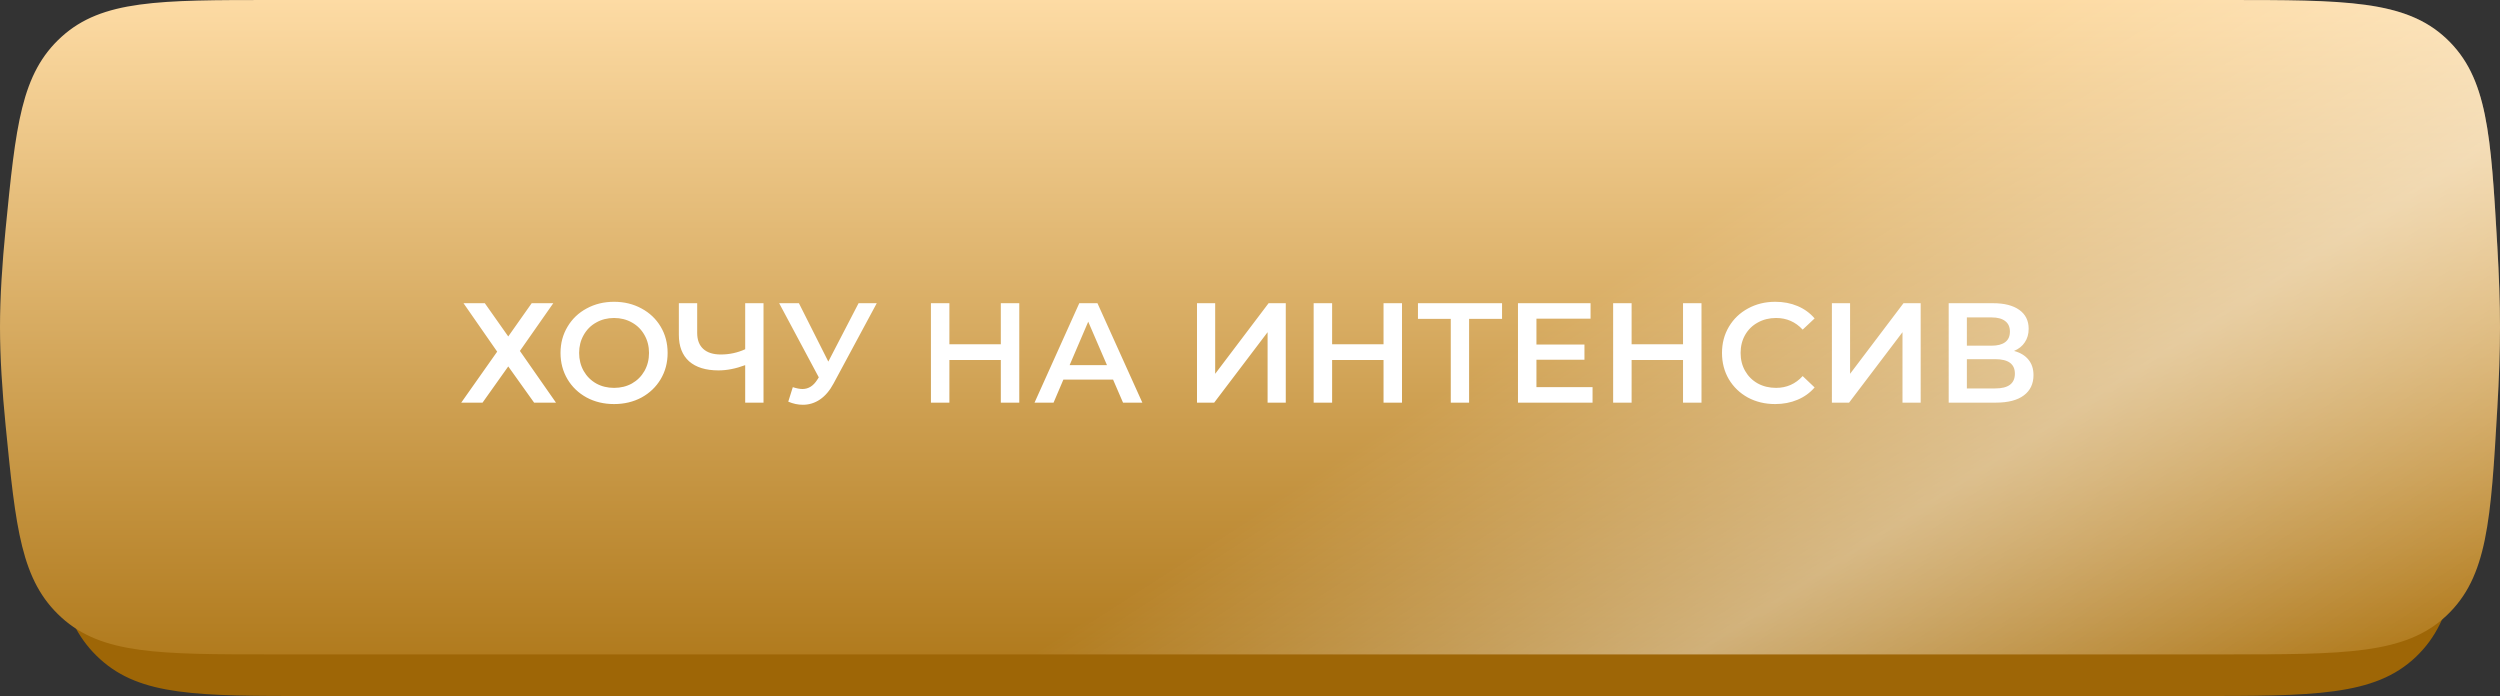 <?xml version="1.0" encoding="UTF-8"?> <svg xmlns="http://www.w3.org/2000/svg" width="352" height="98" viewBox="0 0 352 98" fill="none"><rect x="0" y="0" width="352" height="98" fill="#333333" stroke="none"/> <path d="M6.262 38.346C7.663 23.628 8.363 16.27 14.085 11.066C19.806 5.863 27.841 5.863 43.911 5.863H308.819C325.826 5.863 334.329 5.863 340.112 11.332C345.895 16.801 346.341 24.79 347.233 40.767C347.451 44.676 347.586 48.486 347.586 51.932C347.586 55.377 347.451 59.187 347.233 63.096C346.341 79.073 345.895 87.062 340.112 92.531C334.329 98 325.826 98 308.819 98H43.911C27.841 98 19.806 98 14.085 92.797C8.363 87.594 7.663 80.235 6.262 65.517C5.81 60.773 5.517 56.092 5.517 51.932C5.517 47.772 5.81 43.09 6.262 38.346Z" fill="#9E6606"></path> <path d="M0.786 32.278C2.231 17.664 2.954 10.357 8.67 5.178C14.385 0 22.38 0 38.37 0H313.258C330.21 0 338.687 0 344.466 5.455C350.246 10.909 350.707 18.86 351.628 34.761C351.858 38.721 352 42.581 352 46.068C352 49.556 351.858 53.416 351.628 57.375C350.707 73.277 350.246 81.228 344.466 86.682C338.687 92.137 330.21 92.137 313.258 92.137H38.37C22.38 92.137 14.385 92.137 8.67 86.958C2.954 81.78 2.231 74.473 0.786 59.859C0.31 55.045 0 50.288 0 46.068C0 41.848 0.31 37.092 0.786 32.278Z" fill="url(#paint0_linear_412_93)"></path> <path d="M0.786 32.278C2.231 17.664 2.954 10.357 8.67 5.178C14.385 0 22.38 0 38.37 0H313.258C330.21 0 338.687 0 344.466 5.455C350.246 10.909 350.707 18.86 351.628 34.761C351.858 38.721 352 42.581 352 46.068C352 49.556 351.858 53.416 351.628 57.375C350.707 73.277 350.246 81.228 344.466 86.682C338.687 92.137 330.21 92.137 313.258 92.137H38.37C22.38 92.137 14.385 92.137 8.67 86.958C2.954 81.78 2.231 74.473 0.786 59.859C0.31 55.045 0 50.288 0 46.068C0 41.848 0.31 37.092 0.786 32.278Z" fill="url(#paint1_linear_412_93)" fill-opacity="0.4"></path> <path d="M68.262 42.692L71.562 47.372L74.862 42.692H77.902L73.202 49.412L78.282 56.692H75.202L71.562 51.592L67.942 56.692H64.942L70.002 49.512L65.262 42.692H68.262ZM86.462 56.892C85.035 56.892 83.748 56.586 82.602 55.972C81.455 55.346 80.555 54.486 79.901 53.392C79.248 52.286 78.921 51.052 78.921 49.692C78.921 48.332 79.248 47.106 79.901 46.012C80.555 44.906 81.455 44.046 82.602 43.432C83.748 42.806 85.035 42.492 86.462 42.492C87.888 42.492 89.175 42.806 90.322 43.432C91.468 44.046 92.368 44.899 93.022 45.992C93.675 47.086 94.001 48.319 94.001 49.692C94.001 51.066 93.675 52.299 93.022 53.392C92.368 54.486 91.468 55.346 90.322 55.972C89.175 56.586 87.888 56.892 86.462 56.892ZM86.462 54.612C87.395 54.612 88.235 54.406 88.981 53.992C89.728 53.566 90.315 52.979 90.742 52.232C91.168 51.472 91.382 50.626 91.382 49.692C91.382 48.759 91.168 47.919 90.742 47.172C90.315 46.412 89.728 45.826 88.981 45.412C88.235 44.986 87.395 44.772 86.462 44.772C85.528 44.772 84.688 44.986 83.942 45.412C83.195 45.826 82.608 46.412 82.181 47.172C81.755 47.919 81.541 48.759 81.541 49.692C81.541 50.626 81.755 51.472 82.181 52.232C82.608 52.979 83.195 53.566 83.942 53.992C84.688 54.406 85.528 54.612 86.462 54.612ZM107.503 42.692V56.692H104.923V51.412C103.603 51.906 102.35 52.152 101.163 52.152C99.376 52.152 97.996 51.726 97.023 50.872C96.063 50.006 95.583 48.766 95.583 47.152V42.692H98.163V46.872C98.163 47.859 98.45 48.612 99.023 49.132C99.596 49.652 100.416 49.912 101.483 49.912C102.696 49.912 103.843 49.666 104.923 49.172V42.692H107.503ZM123.447 42.692L117.367 53.992C116.833 54.992 116.193 55.746 115.447 56.252C114.713 56.746 113.913 56.992 113.047 56.992C112.353 56.992 111.667 56.846 110.987 56.552L111.627 54.512C112.173 54.686 112.627 54.772 112.987 54.772C113.827 54.772 114.52 54.339 115.067 53.472L115.287 53.132L109.707 42.692H112.487L116.627 50.912L120.887 42.692H123.447ZM143.515 42.692V56.692H140.915V50.692H133.675V56.692H131.075V42.692H133.675V48.472H140.915V42.692H143.515ZM156.722 53.452H149.722L148.342 56.692H145.662L151.962 42.692H154.522L160.842 56.692H158.122L156.722 53.452ZM155.862 51.412L153.222 45.292L150.602 51.412H155.862ZM168.537 42.692H171.097V52.632L178.617 42.692H181.037V56.692H178.477V46.772L170.957 56.692H168.537V42.692ZM197.402 42.692V56.692H194.802V50.692H187.562V56.692H184.962V42.692H187.562V48.472H194.802V42.692H197.402ZM211.489 44.892H206.849V56.692H204.269V44.892H199.649V42.692H211.489V44.892ZM224.231 54.512V56.692H213.731V42.692H223.951V44.872H216.331V48.512H223.091V50.652H216.331V54.512H224.231ZM239.57 42.692V56.692H236.97V50.692H229.73V56.692H227.13V42.692H229.73V48.472H236.97V42.692H239.57ZM249.937 56.892C248.524 56.892 247.244 56.586 246.097 55.972C244.964 55.346 244.07 54.486 243.417 53.392C242.777 52.299 242.457 51.066 242.457 49.692C242.457 48.319 242.784 47.086 243.437 45.992C244.09 44.899 244.984 44.046 246.117 43.432C247.264 42.806 248.544 42.492 249.957 42.492C251.104 42.492 252.15 42.692 253.097 43.092C254.044 43.492 254.844 44.072 255.497 44.832L253.817 46.412C252.804 45.319 251.557 44.772 250.077 44.772C249.117 44.772 248.257 44.986 247.497 45.412C246.737 45.826 246.144 46.406 245.717 47.152C245.29 47.899 245.077 48.746 245.077 49.692C245.077 50.639 245.29 51.486 245.717 52.232C246.144 52.979 246.737 53.566 247.497 53.992C248.257 54.406 249.117 54.612 250.077 54.612C251.557 54.612 252.804 54.059 253.817 52.952L255.497 54.552C254.844 55.312 254.037 55.892 253.077 56.292C252.13 56.692 251.084 56.892 249.937 56.892ZM257.931 42.692H260.491V52.632L268.011 42.692H270.431V56.692H267.871V46.772L260.351 56.692H257.931V42.692ZM283.576 49.412C284.47 49.652 285.15 50.066 285.616 50.652C286.083 51.226 286.316 51.946 286.316 52.812C286.316 54.039 285.863 54.992 284.956 55.672C284.05 56.352 282.736 56.692 281.016 56.692H274.376V42.692H280.636C282.21 42.692 283.436 43.006 284.316 43.632C285.196 44.259 285.636 45.146 285.636 46.292C285.636 47.026 285.456 47.659 285.096 48.192C284.75 48.726 284.243 49.132 283.576 49.412ZM276.936 48.672H280.416C281.256 48.672 281.896 48.506 282.336 48.172C282.776 47.839 282.996 47.346 282.996 46.692C282.996 46.039 282.776 45.546 282.336 45.212C281.896 44.866 281.256 44.692 280.416 44.692H276.936V48.672ZM280.936 54.692C282.776 54.692 283.696 53.999 283.696 52.612C283.696 51.252 282.776 50.572 280.936 50.572H276.936V54.692H280.936Z" fill="white"></path> <defs> <linearGradient id="paint0_linear_412_93" x1="175.049" y1="0" x2="175.049" y2="92.137" gradientUnits="userSpaceOnUse"> <stop stop-color="#FDDBA4"></stop> <stop offset="1" stop-color="#B17B1E"></stop> </linearGradient> <linearGradient id="paint1_linear_412_93" x1="288.552" y1="6.80189e-06" x2="344.179" y2="86.513" gradientUnits="userSpaceOnUse"> <stop stop-color="white" stop-opacity="0"></stop> <stop offset="0.49" stop-color="white"></stop> <stop offset="1" stop-color="white" stop-opacity="0"></stop> </linearGradient> </defs> </svg> 